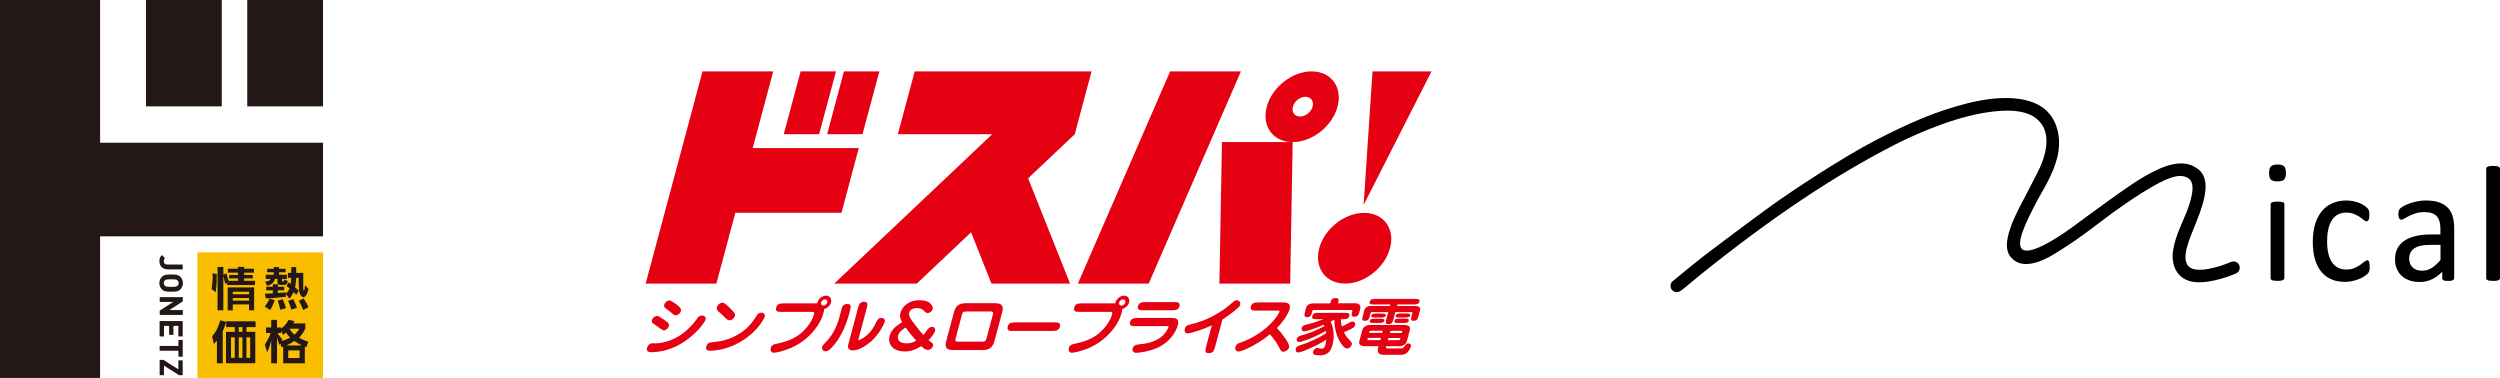 <?xml version="1.0" encoding="UTF-8"?>
<svg id="_レイヤー_2" data-name="レイヤー 2" xmlns="http://www.w3.org/2000/svg" viewBox="0 0 410.12 62">
  <defs>
    <style>
      .cls-1 {
        fill: #000;
      }

      .cls-1, .cls-2, .cls-3, .cls-4, .cls-5 {
        stroke-width: 0px;
      }

      .cls-2 {
        fill: #f9be00;
      }

      .cls-3, .cls-4 {
        fill: #231815;
      }

      .cls-4 {
        fill-rule: evenodd;
      }

      .cls-5 {
        fill: #e50012;
      }
    </style>
  </defs>
  <g id="_レイヤー_1-2" data-name="レイヤー 1">
    <g>
      <g>
        <g>
          <path class="cls-1" d="M374.5,33.19c-.08-.04-.2-.07-.34-.09-.14-.02-.32-.03-.54-.03s-.39,0-.53.03c-.15.02-.26.05-.35.08-.09.04-.16.09-.2.16-.04.06-.05.13-.05.2v12.06c0,.08.02.15.05.21.04.06.1.11.2.15.09.04.2.07.35.08.14.02.32.03.53.03s.4,0,.54-.03c.15-.02.26-.05.34-.09.09-.04.15-.09.19-.15.04-.06.06-.13.06-.22v-12.06c0-.07-.02-.14-.06-.21-.04-.06-.11-.12-.19-.16Z"/>
          <path class="cls-1" d="M373.63,26.99c-.53,0-.89.1-1.09.3-.2.2-.3.56-.3,1.1s.1.88.3,1.08c.2.2.55.29,1.07.29s.89-.1,1.09-.3c.2-.2.3-.56.3-1.1s-.1-.88-.3-1.08c-.2-.2-.55-.29-1.07-.29Z"/>
          <path class="cls-1" d="M388.66,42.97c-.03-.1-.08-.16-.13-.21-.14-.12-.34-.09-.67.18-.18.15-.41.33-.68.52-.27.19-.59.36-.96.52-.36.16-.79.24-1.27.24-.51,0-.96-.09-1.36-.28-.39-.19-.73-.48-1-.86-.27-.38-.48-.87-.62-1.45-.14-.58-.21-1.26-.21-2.03,0-1.53.27-2.72.81-3.52.53-.8,1.31-1.2,2.32-1.2.49,0,.92.07,1.28.22.36.15.67.31.93.48.26.18.47.34.64.48.18.16.34.24.49.24.14,0,.25-.08.34-.24.08-.15.12-.4.12-.76,0-.16,0-.3-.01-.41,0-.11-.03-.21-.05-.3-.03-.09-.06-.17-.1-.24-.04-.07-.12-.16-.22-.26-.11-.11-.27-.24-.51-.4-.23-.15-.5-.29-.8-.41-.3-.12-.63-.21-.98-.28-.35-.07-.72-.11-1.1-.11-.77,0-1.5.13-2.17.4-.67.27-1.26.68-1.75,1.23-.49.55-.88,1.26-1.17,2.12-.28.85-.42,1.89-.42,3.08,0,1.05.12,1.98.35,2.78.23.8.57,1.49,1.01,2.04.44.55,1,.98,1.65,1.27.65.29,1.41.43,2.25.43.41,0,.81-.04,1.19-.12.38-.08.74-.19,1.07-.32.33-.13.62-.28.89-.45.27-.17.45-.31.56-.42.11-.12.18-.2.22-.27.03-.06.06-.13.08-.21.02-.08.04-.18.05-.29,0-.12.01-.25.01-.4,0-.18,0-.34-.02-.47-.01-.13-.04-.25-.07-.34Z"/>
          <path class="cls-1" d="M401.55,34.07c-.37-.38-.86-.68-1.45-.88-.59-.2-1.32-.3-2.16-.3-.45,0-.9.04-1.35.13-.44.09-.86.19-1.23.32-.37.13-.71.28-.99.43-.29.16-.5.3-.62.42-.12.12-.2.26-.24.4-.03.13-.05.31-.05.54,0,.14,0,.26.03.38.02.12.05.22.09.29.04.08.1.14.15.18.06.04.13.06.22.06.12,0,.28-.07.5-.2.21-.13.48-.27.79-.43.31-.15.68-.3,1.09-.43.41-.13.88-.19,1.4-.19.48,0,.9.06,1.23.18.33.12.59.29.8.52.2.23.35.52.45.87.09.35.14.76.14,1.22v.88h-1.55c-.91,0-1.74.08-2.46.25-.73.17-1.36.42-1.86.75-.51.33-.9.76-1.17,1.27-.27.51-.41,1.11-.41,1.8,0,.59.1,1.12.3,1.58.2.46.48.86.83,1.17.35.32.79.56,1.29.73.5.17,1.07.25,1.69.25.71,0,1.39-.16,2.02-.48.59-.29,1.13-.7,1.62-1.21v1.05c0,.12.04.22.11.29.07.06.17.11.32.13.14.03.32.04.55.04.24,0,.42-.01.54-.04.13-.03.23-.07.31-.13.08-.07.13-.16.13-.29v-8.13c0-.75-.08-1.42-.25-1.99-.17-.57-.44-1.05-.81-1.44ZM400.36,40.18v2.48c-.52.59-1.01,1.04-1.48,1.32-.47.29-.98.43-1.53.43-.67,0-1.2-.18-1.57-.54-.37-.36-.56-.85-.56-1.45,0-.36.07-.67.2-.95.13-.27.33-.51.61-.7.28-.2.63-.35,1.06-.45.43-.1.94-.15,1.52-.15h1.77Z"/>
          <path class="cls-1" d="M410.06,27.5c-.04-.06-.11-.12-.19-.16-.08-.04-.2-.07-.34-.09-.14-.02-.32-.03-.54-.03s-.39,0-.53.03c-.15.02-.26.05-.35.08-.09.04-.16.09-.2.16-.04.06-.05.14-.05.22v17.9c0,.08.02.15.05.21.04.06.1.11.2.15.09.04.2.07.35.08.14.02.32.03.53.03s.4,0,.54-.03c.15-.02.26-.05.34-.09.09-.04.15-.09.19-.15.04-.06.06-.13.06-.22v-17.9c0-.08-.02-.16-.06-.22Z"/>
        </g>
        <path class="cls-1" d="M360.59,27.73c2.04,1.59,1.25,4.86-.24,8.56-1.3,3.22-2.58,6.09-1.31,7.41,1.26,1.3,5.23.02,6.85-.69.84-.36,1.35.16,1.49.6.17.5-.13,1.06-.55,1.24s-3.98,1.71-6.79,1.42c-2.81-.29-3.97-2.66-3.54-5.28.42-2.52,1.75-4.91,2.36-6.61.62-1.72,1.38-4.22.2-5.09-1.3-.96-3.37-.17-5.93,1.3-2.57,1.47-4.75,3.04-5.7,3.71-2.82,1.97-5.53,4.36-10.23,7.25-4.61,2.84-6.45,1.62-7.28.69-1.03-1.14-1.16-3.29,1.37-8.22,2.05-3.99,2.57-4.88,3.32-6.47.76-1.6,1.94-5.05.22-7.31-1.29-1.69-3.84-2.71-9.7-1.67-5.86,1.04-12.32,4.15-14.44,5.24-9.68,4.98-19.86,11.7-31.87,21.37-.69.55-2.52,2.12-3.05,2.5s-1.17.28-1.51-.15-.24-1.09.09-1.36,3.85-3.18,5.38-4.35c1.53-1.17,7.56-5.7,10.86-8.08,3.38-2.44,11.58-7.86,16.95-10.65,5.37-2.79,10.09-4.89,15.36-6.18,6.12-1.5,10.57-.9,12.83,1.25,2.26,2.15,2.27,5.52,1.83,7.37-.81,3.39-2.5,5.67-3.74,8.1s-3.18,6.19-2.13,7.22c1.17,1.14,5.61-1.64,8.23-3.56,2.62-1.91,9.2-6.84,11.88-8.35,2.72-1.54,6.18-3.23,8.78-1.2Z"/>
      </g>
      <g>
        <g>
          <g>
            <polygon class="cls-5" points="123.48 24.29 126.85 11.71 115.25 11.71 105.92 46.52 117.52 46.52 120.63 34.91 138.04 34.91 140.88 24.29 123.48 24.29"/>
            <polygon class="cls-5" points="141.49 22.02 135.69 22.02 138.45 11.71 144.26 11.71 141.49 22.02"/>
            <polygon class="cls-5" points="134.37 22.02 128.57 22.02 131.34 11.71 137.14 11.71 134.37 22.02"/>
          </g>
          <polygon class="cls-5" points="175.54 46.52 168.66 29.25 176.31 22.02 179.07 11.71 150.06 11.71 147.29 22.02 162.77 22.02 136.86 46.52 150.4 46.52 159.3 38.11 162.65 46.52 175.54 46.52"/>
          <g>
            <path class="cls-5" d="M228.03,40.72c-.86,3.2-4.15,5.8-7.36,5.8s-5.11-2.6-4.25-5.8c.86-3.2,4.15-5.8,7.36-5.8s5.11,2.6,4.25,5.8Z"/>
            <polygon class="cls-5" points="223.7 33.62 223.7 33.62 225.16 11.71 234.84 11.71 223.7 33.62"/>
          </g>
          <g>
            <polygon class="cls-5" points="191.96 11.71 203.57 11.71 188.44 46.52 176.83 46.52 191.96 11.71"/>
            <polygon class="cls-5" points="200.46 23.31 212.06 23.31 211.65 46.52 200.04 46.52 200.46 23.31"/>
            <path class="cls-5" d="M215.17,11.71c-3.2,0-6.5,2.6-7.36,5.8-.86,3.2,1.04,5.8,4.25,5.8s6.5-2.6,7.36-5.8c.86-3.2-1.04-5.8-4.25-5.8ZM213.28,19.12c-.89,0-1.42-.72-1.18-1.62.24-.89,1.16-1.62,2.05-1.62s1.42.72,1.18,1.62c-.24.89-1.16,1.62-2.05,1.62Z"/>
          </g>
        </g>
        <g>
          <path class="cls-5" d="M115.57,52.8c-.83,1.23-1.9,2.26-3.11,3.11-1.05.73-2.22,1.29-3.4,1.58-.73.17-1.52.29-2.23.29-.49,0-.83-.18-.68-.74.1-.38.46-.73.85-.73.14,0,.27.02.4.02,1.1,0,2.38-.34,3.46-.9,1.38-.72,2.67-1.95,3.53-3.22.19-.29.46-.45.76-.45.38,0,.71.24.6.66-.04.13-.08.23-.18.38ZM108.13,51.93c.54.33,1.11.69,1.52,1.09.11.11.12.3.08.48-.09.33-.46.68-.79.68-.1,0-.2-.03-.28-.07-.2-.1-.59-.41-.83-.57-.23-.15-.46-.31-.68-.46-.18-.12-.27-.33-.2-.58.09-.35.47-.66.83-.66.12,0,.25.03.35.09ZM111.31,50.23c.27.24.48.44.39.81-.1.37-.5.68-.87.68-.17,0-.3-.07-.4-.16-.31-.26-.61-.54-.94-.77-.27-.19-.64-.37-.52-.82.1-.36.49-.68.86-.68.32,0,1.25.72,1.49.95Z"/>
          <path class="cls-5" d="M124.71,53.21c-.74,1.02-1.71,1.9-2.79,2.59-1.73,1.11-3.71,1.74-5.53,1.74-.45,0-.64-.29-.52-.72.12-.44.42-.62.83-.66,1.69-.16,2.95-.41,4.59-1.42,1.34-.81,2.07-1.74,2.87-3.01.16-.26.41-.44.71-.44.38,0,.7.24.59.66-.06.23-.5.93-.74,1.25ZM119.65,52.55c-.28,0-.57-.29-.77-.5-.25-.25-.49-.52-.77-.74-.29-.23-.61-.49-.51-.87.1-.39.5-.78.91-.78.2,0,.35.08.48.19.54.45,1.09.96,1.49,1.5.1.13.12.3.08.48-.11.41-.5.72-.91.72Z"/>
          <path class="cls-5" d="M134.08,49.63c.16-.61.82-1.13,1.43-1.13s.97.52.81,1.13c-.14.51-.62.95-1.15,1.08.03.21-.03.47-.09.69-.49,1.83-2.06,3.7-3.77,4.84-1.01.66-2.11,1.12-3.21,1.41-.39.1-.82.21-1.2.21-.42,0-.56-.39-.46-.77.14-.51.5-.6.94-.69,1.34-.27,2.97-.78,4.14-1.84.9-.82,1.73-1.91,2.02-3,.11-.4-.06-.4-.44-.4h-5.14c-.48,0-.77-.18-.63-.7.13-.49.37-.7,1.27-.7h5.44l.03-.11ZM134.7,49.62c-.07.28.09.51.37.51s.57-.23.65-.51c.07-.27-.1-.51-.37-.51s-.57.23-.65.51Z"/>
          <path class="cls-5" d="M136.22,57.23c-.22.21-.49.4-.78.4-.4,0-.68-.32-.57-.72.06-.22.24-.41.41-.58.56-.58,1.08-1.2,1.45-1.88.45-.79.76-1.62.98-2.44.12-.45.25-.95.37-1.4.14-.54.5-.75.94-.75.28,0,.49.13.54.36.03.18-.16.9-.24,1.19-.53,1.99-1.45,4.22-3.1,5.84ZM140.82,55.67c-.02.07-.03.13.04.13s.14-.03.21-.06c.47-.21.9-.51,1.28-.87.6-.56,1.03-1.25,1.36-1.95.19-.41.38-.76.88-.76.37,0,.65.23.55.62-.08.28-.38.88-.61,1.25-.41.66-.91,1.31-1.51,1.86-.82.76-2.06,1.59-3.09,1.59-.33,0-.65-.09-.77-.37-.09-.22-.03-.5.04-.76l1.62-6.05c.13-.48.38-.79.93-.8.25,0,.45.09.54.3.05.14-.04.54-.11.78l-1.36,5.07Z"/>
          <path class="cls-5" d="M147.72,51.31c.19-.69.74-1.33,1.43-1.68.55-.29,1.16-.38,1.7-.38.83,0,1.71.22,2.06.91.08.16.14.36.08.57-.09.34-.5.63-.82.63-.19,0-.34-.11-.55-.35-.29-.3-.7-.47-1.18-.47-.23,0-.51.03-.75.14-.3.13-.48.38-.55.64-.12.46.31,1.06.62,1.49.53.75,1.1,1.47,1.72,2.14.23-.23.41-.49.58-.75.2-.3.49-.58.85-.58.32,0,.58.32.49.64-.13.5-.68,1.13-1.07,1.54.19.15.39.3.58.47.13.11.2.3.14.5-.1.36-.45.63-.8.63-.49,0-.83-.33-1.11-.61-.86.55-1.77.87-2.68.87-.86,0-1.69-.23-2.18-.81-.38-.45-.51-1.09-.34-1.75.28-1.06,1.12-1.65,2.05-2.24-.26-.46-.44-.92-.27-1.54ZM148.57,53.72c-.54.34-1.09.76-1.25,1.37-.08.32-.02.58.14.79.3.36.81.44,1.33.44s1.01-.13,1.52-.43c-.62-.69-1.21-1.41-1.74-2.17Z"/>
          <path class="cls-5" d="M156.39,57.43c-1.04,0-1.46-.37-1.17-1.46l1.28-4.77c.29-1.09.91-1.46,1.95-1.46h4.79c1.04,0,1.46.37,1.17,1.46l-1.28,4.77c-.29,1.08-.92,1.46-1.95,1.46h-4.79ZM156.78,55.49c-.11.42-.07.56.38.56h4.01c.44,0,.56-.14.67-.56l1.02-3.82c.12-.43.07-.57-.37-.57h-4.02c-.46,0-.57.15-.68.57l-1.02,3.82Z"/>
          <path class="cls-5" d="M173.08,52.89c.3,0,.62.02.75.19.1.13.09.33.04.51-.07.24-.21.49-.47.6-.18.08-.57.1-.8.1h-6.64c-.23,0-.47-.02-.6-.19-.1-.13-.1-.32-.05-.51.08-.3.24-.53.51-.61.22-.07.37-.09.76-.09h6.5Z"/>
          <path class="cls-5" d="M182.98,49.63c.16-.61.82-1.13,1.43-1.13s.97.52.81,1.13c-.14.51-.62.95-1.15,1.08.03.21-.03.47-.09.69-.49,1.83-2.06,3.7-3.77,4.84-1.01.66-2.11,1.12-3.21,1.41-.39.1-.82.21-1.2.21-.42,0-.56-.39-.46-.77.14-.51.5-.6.94-.69,1.34-.27,2.97-.78,4.14-1.84.9-.82,1.73-1.91,2.02-3,.11-.4-.06-.4-.44-.4h-5.14c-.48,0-.77-.18-.63-.7.13-.49.37-.7,1.27-.7h5.44l.03-.11ZM183.59,49.62c-.07.28.09.51.37.51s.57-.23.65-.51c.07-.27-.1-.51-.37-.51s-.57.23-.65.51Z"/>
          <path class="cls-5" d="M192.41,52.16c.23,0,.46.05.62.18.3.21.3.58.2.97-.2.76-.64,1.53-1.22,2.17-.82.92-1.79,1.51-2.9,1.87-.75.25-2.01.53-2.74.53-.41,0-.68-.3-.56-.72.06-.21.24-.47.44-.54.19-.07.44-.13.76-.15,1.1-.08,2.75-.44,3.77-1.44.32-.31.8-.98.91-1.37.04-.15-.08-.16-.2-.16h-5.4c-.46,0-.85-.11-.7-.67.13-.5.43-.67,1.27-.67h5.75ZM192.82,49.56c.4,0,.82.11.67.67-.14.52-.44.67-1.27.67h-4.88c-.4,0-.81-.11-.66-.67.11-.43.4-.67,1.14-.67h5Z"/>
          <path class="cls-5" d="M199.35,56.84c-.16.6-.29,1.09-1.06,1.09-.51,0-.65-.24-.46-.95l.97-3.61c-.74.35-1.51.64-2.27.89-.39.13-1.4.44-1.71.44-.43,0-.56-.39-.45-.77.14-.51.49-.62.94-.72,1.24-.28,2.44-.71,3.63-1.34,1.14-.6,2.32-1.38,3.29-2.28.19-.19.41-.33.67-.33.38,0,.65.36.55.73-.05.19-.2.36-.36.5-.79.71-1.66,1.36-2.55,1.92l-1.19,4.44Z"/>
          <path class="cls-5" d="M210.85,55.52c.34.49.71,1.09.6,1.5-.1.38-.55.68-.93.68-.25,0-.39-.14-.49-.35-.46-.92-1.02-1.76-1.7-2.51-1.18.96-2.5,1.79-3.85,2.4-.49.22-1.06.43-1.32.43-.41,0-.59-.39-.49-.76.11-.4.38-.55.75-.68,1.77-.6,3.6-1.7,4.99-3.09.54-.55,1.01-1.11,1.37-1.76.04-.07.09-.19.11-.25.05-.17-.02-.18-.28-.18h-3.77c-.56,0-.75-.24-.64-.67.13-.47.41-.67,1.27-.67h4.06c.82,0,1.24.31,1.02,1.12-.22.81-1.07,1.99-1.69,2.67-.13.14-.26.27-.39.42.55.56.93,1.06,1.37,1.71Z"/>
          <path class="cls-5" d="M220.13,53.55c.44-.19.87-.4,1.29-.65.13-.08.29-.16.44-.16.3,0,.53.27.45.58-.05.2-.2.36-.39.48-.42.27-.99.51-1.45.71.24.49.56.93.93,1.3.17.18.45.39.36.7-.08.31-.38.66-.72.66-.59,0-1.17-.96-1.39-1.41-.47-.95-.72-1.97-.74-3.09,0-.07,0-.2,0-.24-.2.11-.4.21-.62.33.49,1.05.68,2.42.32,3.74-.13.47-.28.99-.7,1.35-.39.35-.83.44-1.27.44-.27,0-.81-.01-1.06-.14-.16-.08-.23-.23-.18-.44.09-.32.35-.62.7-.62.1,0,.22.02.34.05.13.03.33.06.39.06.39,0,.51-.29.6-.61.08-.29.13-.58.15-.87-.83.54-1.7.99-2.58,1.38-.46.2-1.63.72-2.06.72-.34,0-.44-.35-.36-.65.09-.34.4-.44.77-.55,1.05-.34,2.11-.79,3.11-1.31.38-.19.75-.43,1.12-.66-.02-.12-.05-.24-.08-.37-.62.37-1.25.68-1.9.97-.53.24-2.01.86-2.5.86-.29,0-.43-.24-.36-.52.1-.36.4-.47.71-.55,1.29-.33,2.59-.88,3.81-1.54-.02-.08-.05-.15-.08-.23-.7.31-2.65,1.07-3.28,1.07-.26,0-.44-.23-.37-.5.11-.43.46-.52.82-.6.93-.21,1.84-.52,2.76-.88h-1.28c-.27,0-.42-.04-.51-.14-.09-.09-.08-.23-.04-.38.05-.18.15-.33.33-.43.12-.06.26-.09.39-.09h4.87c.18,0,.31.03.44.14.08.07.08.23.04.38-.05.18-.15.36-.37.45-.13.05-.37.07-.6.07h-.41c.01.42.06.81.14,1.19ZM219.15,48.9c.57,0,.48.39.35.85h2.7c.29,0,.59.02.77.19.19.16.24.46.17.74l-.12.44c-.13.49-.24.84-.85.84-.48,0-.48-.32-.37-.71l.05-.19c.05-.17-.14-.21-.28-.21h-6.01c-.16,0-.25.06-.29.22l-.03.12c-.13.48-.23.84-.82.84-.55,0-.45-.42-.34-.84l.17-.65c.14-.52.63-.77,1.08-.77h2.89c.17-.62.27-.86.92-.86Z"/>
          <path class="cls-5" d="M227.58,57.16h2.32c.23,0,.34-.09.52-.36.25-.37.4-.46.61-.46.28,0,.5.17.42.48-.06.22-.27.67-.52.95-.29.33-.75.44-1.12.44h-2.81c-.92,0-1.12-.44-.88-1.31l.03-.11h-2.39c-.5,0-.92-.27-.76-.84l.48-1.79c.15-.57.71-.84,1.21-.84h5.82c.51,0,.93.26.77.84l-.48,1.79c-.15.57-.71.84-1.22.84h-2.17c-.07.24-.04.38.16.38ZM229.16,50.2h3.05c.28,0,.49.06.62.18.12.12.18.27.12.51l-.25.93c-.13.47-.23.81-.81.81-.54,0-.43-.41-.32-.81l.13-.47c.04-.13,0-.15-.18-.15h-2.62l-.31,1.16c-.13.5-.24.82-.85.82-.54,0-.43-.4-.32-.82l.31-1.16h-2.56c-.19,0-.29.01-.35.22l-.13.5c-.14.51-.3.71-.79.71s-.48-.25-.33-.81l.23-.88c.11-.43.52-.74.94-.74h3.25l.07-.25h-2.8c-.16,0-.32-.02-.44-.07-.16-.06-.17-.22-.13-.38.04-.16.16-.32.34-.39.11-.04.31-.07.45-.07h6.82c.17,0,.36.03.44.08.14.09.16.21.11.38-.04.15-.13.3-.34.38-.1.04-.28.07-.45.07h-2.82l-.07.25ZM224.39,55.44l-.04.16c-.05.17-.02.2.15.2h1.94l.1-.37h-2.14ZM226.84,54.26h-1.94c-.17,0-.21.02-.24.12l-.06.23h2.14l.1-.36ZM225.26,52.98c-.41,0-.61-.07-.54-.35.07-.28.29-.34.66-.34h1.19c.41,0,.58.08.51.34-.07.28-.31.35-.73.35h-1.1ZM226.82,51.44c.25,0,.58.03.51.32-.08.3-.4.33-.69.33h-1.16c-.29,0-.59-.03-.51-.33.08-.28.42-.32.68-.32h1.18ZM227.68,55.81h1.8c.15,0,.18-.06.21-.18l.05-.18h-1.97l-.1.37ZM229.97,54.62l.05-.17c.05-.18-.02-.18-.18-.18h-1.73l-.1.36h1.97ZM229.28,52.98c-.4,0-.6-.08-.53-.35.07-.28.32-.35.68-.35h1.16c.37,0,.58.07.51.35-.08.29-.34.35-.72.35h-1.1ZM230.79,51.42c.41,0,.61.08.54.34-.07.24-.3.33-.71.33h-1.11c-.35,0-.61-.05-.53-.33.07-.27.39-.34.72-.34h1.09Z"/>
        </g>
      </g>
      <g id="_グループ_90325" data-name="グループ 90325">
        <g id="_グループ_90321" data-name="グループ 90321">
          <path id="_パス_258971" data-name="パス 258971" class="cls-4" d="M16.42,0H0v62h16.42v-23.23h36.57v-15.35H16.42V0Z"/>
          <rect id="_長方形_20709" data-name="長方形 20709" class="cls-3" x="23.95" width="12.43" height="17.45"/>
          <rect id="_長方形_20710" data-name="長方形 20710" class="cls-3" x="40.56" width="12.43" height="17.45"/>
        </g>
        <g id="_グループ_90324" data-name="グループ 90324">
          <rect id="_長方形_20711" data-name="長方形 20711" class="cls-2" x="32.38" y="41.39" width="20.61" height="20.61"/>
          <g id="_グループ_90322" data-name="グループ 90322">
            <path id="_パス_258972" data-name="パス 258972" class="cls-3" d="M41.69,50.91v-3.76h-4.34v3.76h.84v-.97h2.67v.97h.84ZM38.18,47.86h2.67v.41h-2.67v-.41ZM38.18,49.32v-.43h2.67v.43h-2.67Z"/>
            <path id="_パス_258973" data-name="パス 258973" class="cls-3" d="M35.56,45.09v-.12l-.67-.15v.25c.01.8-.05,1.59-.17,2.38l.69.48c.11-.95.16-1.9.15-2.85Z"/>
            <path id="_パス_258974" data-name="パス 258974" class="cls-3" d="M36.65,45.29s.21.78.29,1.29l.32-.2v.38h4.58v-.7h-1.79v-.39h1.42v-.57h-1.42v-.37h1.61v-.65h-1.61v-.3h-1.01v.3h-1.67v.65h1.67v.37h-1.44v.57h1.44v.39h-1.55c-.15-.59-.36-1.24-.36-1.24l-.49.25v-1.28h-.95v7.12h.95v-5.61Z"/>
            <path id="_パス_258975" data-name="パス 258975" class="cls-3" d="M47.27,49.35c.22.46.39.94.52,1.44l.93-.29c-.18-.49-.38-.97-.61-1.44l-.83.29Z"/>
            <path id="_パス_258976" data-name="パス 258976" class="cls-3" d="M45.56,49.34c.17.48.31.98.42,1.48l.95-.29c-.05-.16-.29-.87-.55-1.44l-.82.25Z"/>
            <path id="_パス_258977" data-name="パス 258977" class="cls-3" d="M43.5,46.21l.32.67c.72-.17,1.12-.51,1.28-1.1v-.02h.42v.48c-.01.12.02.24.08.35l.03.05h0l.04.03c.14.06.3.09.45.07h.24c.52,0,.72,0,.86-.61l-.57-.31.02-.06h.4v-.69h-1.3v-.4h1.09v-.57h-1.09v-.29h-.86v.29h-1.08v.57h1.08v.4h-1.32v.69h.8l-.02.05c-.12.27-.43.34-.86.41ZM46.27,45.76h.37v.04c-.03.3-.07.38-.19.38h-.05c-.07,0-.13,0-.13-.09v-.33Z"/>
            <path id="_パス_258978" data-name="パス 258978" class="cls-3" d="M44.18,48.93h.19c1.15-.09,2.33-.22,2.53-.25v-.45l.58.76c.28-.3.5-.66.66-1.04l.02-.04.03.03c.14.13.28.27.4.42l.44-.67c-.2-.19-.4-.36-.6-.53h-.02s0-.03,0-.03c.1-.5.16-1.01.18-1.52v-.03h.41v.71c0,.42.02.84.06,1.25,0,.04,0,.07,0,.11v.04c.13.65.4,1.06.7,1.06.36,0,.67-.51.85-1.37l-.58-.59c-.07.88-.14.88-.18.88-.07,0-.1-.17-.1-.5v-.36c0-.24,0-.46,0-.69,0-.23,0-.46,0-.7v-.66h-1.16v-.95h-.81v.95h-.55v.81h.54v.03c0,.32-.02.63-.08.94v.05s-.05-.04-.05-.04c-.1-.08-.23-.18-.29-.22l-.35.59c.17.11.33.23.48.36l.02.02v.02c-.14.31-.34.59-.59.81l-.05.05v-.23c-.14.02-.68.08-1.25.11h-.03s0-.43,0-.43h1.04v-.59h-1.04v-.41h-.82v.41h-1.09v.59h1.09v.49h-.03c-.35.03-.82.05-1.29.05l.19.78.51-.03Z"/>
            <path id="_パス_258979" data-name="パス 258979" class="cls-3" d="M49.02,49.34c.27.49.52.99.72,1.51l.87-.46c-.23-.5-.49-.98-.8-1.43l-.8.38Z"/>
            <path id="_パス_258980" data-name="パス 258980" class="cls-3" d="M37.11,53.66h1.4v.78h-1.44v5.15h4.81v-5.15h-1.44v-.78h1.49v-.95h-4.82v.95ZM37.9,58.7v-3.36h.61v3.36h-.61ZM39.17,55.34h.6v3.36h-.6v-3.36ZM41.04,55.34v3.36h-.61v-3.36h.61ZM39.77,54.44h-.6v-.78h.6v.78Z"/>
            <path id="_パス_258981" data-name="パス 258981" class="cls-3" d="M36.12,52.55c-.26,1.03-.73,2.01-1.32,2.6l.28,1.28c.18-.17.34-.36.5-.55v3.71h.96v-5.26c.23-.49.41-1,.56-1.53l-.97-.26Z"/>
            <path id="_パス_258982" data-name="パス 258982" class="cls-3" d="M50.09,53.85v-.8h-2c.08-.11.16-.23.22-.35l-.97-.23c-.28.58-.71,1.07-1.23,1.43v-.18h-.67v-1.25h-.95v1.25h-.85v.91h.76c-.23.67-.55,1.3-.95,1.88l.36,1.3c.3-.62.53-1.27.68-1.95v3.74h.95v-4.24c.1.42.23.82.4,1.22l.17-.22.17.61c.13-.03.28-.09.28-.09v2.72h.95s2.6,0,2.6,0v-2.75c.08.03.16.06.24.1l.34-.89c-.54-.16-1.05-.38-1.53-.67.44-.45.8-.97,1.05-1.54ZM49.1,53.93c-.21.37-.48.7-.81.98-.31-.29-.58-.62-.82-.98h1.62ZM46.18,55.95l.13-.29c-.31-.3-.58-.65-.79-1.03h.6v-.39l.32.7s.25-.17.49-.38c.19.3.41.58.66.83-.44.24-.91.43-1.4.56ZM49.15,58.74h-1.87v-1.26h1.87v1.26ZM49.52,56.67h-2.53c.46-.2.89-.44,1.29-.73.39.28.81.52,1.24.73h0Z"/>
            <path id="_パス_258983" data-name="パス 258983" class="cls-3" d="M45.05,49.23l-.88-.22c-.15.47-.41.91-.75,1.27l.89.58c.33-.5.58-1.05.74-1.63Z"/>
          </g>
          <g id="_グループ_90323" data-name="グループ 90323">
            <path id="_パス_258984" data-name="パス 258984" class="cls-3" d="M27.44,44.19h2.53v-.79h-2.5c-.39,0-.61-.2-.61-.56,0-.17.07-.34.2-.46l.02-.02-.52-.52-.02.02c-.27.25-.41.61-.39.98,0,.92.67,1.34,1.29,1.34Z"/>
            <path id="_パス_258985" data-name="パス 258985" class="cls-3" d="M28.03,47.85h.11c.62,0,1.08,0,1.45-.38.56-.57.56-1.49,0-2.06-.37-.37-.8-.38-1.41-.38h-.21c-.6,0-1.04.01-1.41.38-.56.57-.56,1.49,0,2.06.37.37.83.38,1.45.38ZM26.87,46.44c0-.17.06-.33.19-.45.15-.13.3-.17,1.03-.17s.88.04,1.03.17c.12.12.19.28.19.45,0,.17-.06.33-.19.44h0c-.15.13-.31.18-1.03.18s-.88-.04-1.03-.18c-.12-.11-.19-.27-.19-.44h0Z"/>
            <path id="_パス_258986" data-name="パス 258986" class="cls-3" d="M26.19,49.53h2.22l-2.2,1.42h-.01v.71h3.79v-.79h-2.21l2.2-1.42h.01v-.71h-3.79v.79Z"/>
            <path id="_パス_258987" data-name="パス 258987" class="cls-3" d="M26.19,55.19h.71v-1.73h.84v1.47h.71v-1.47h.81v1.73h.71v-2.52h-3.79v2.52Z"/>
            <path id="_パス_258988" data-name="パス 258988" class="cls-3" d="M29.27,56.75h-3.08v.79h3.08v.97h.71v-2.74h-.71v.97Z"/>
            <path id="_パス_258989" data-name="パス 258989" class="cls-3" d="M29.27,60.6l-2.45-1.56h0s-.63,0-.63,0v2.51h.71v-1.57l2.46,1.57h0s.61,0,.61,0v-2.44h-.71v1.5Z"/>
          </g>
        </g>
      </g>
    </g>
  </g>
</svg>